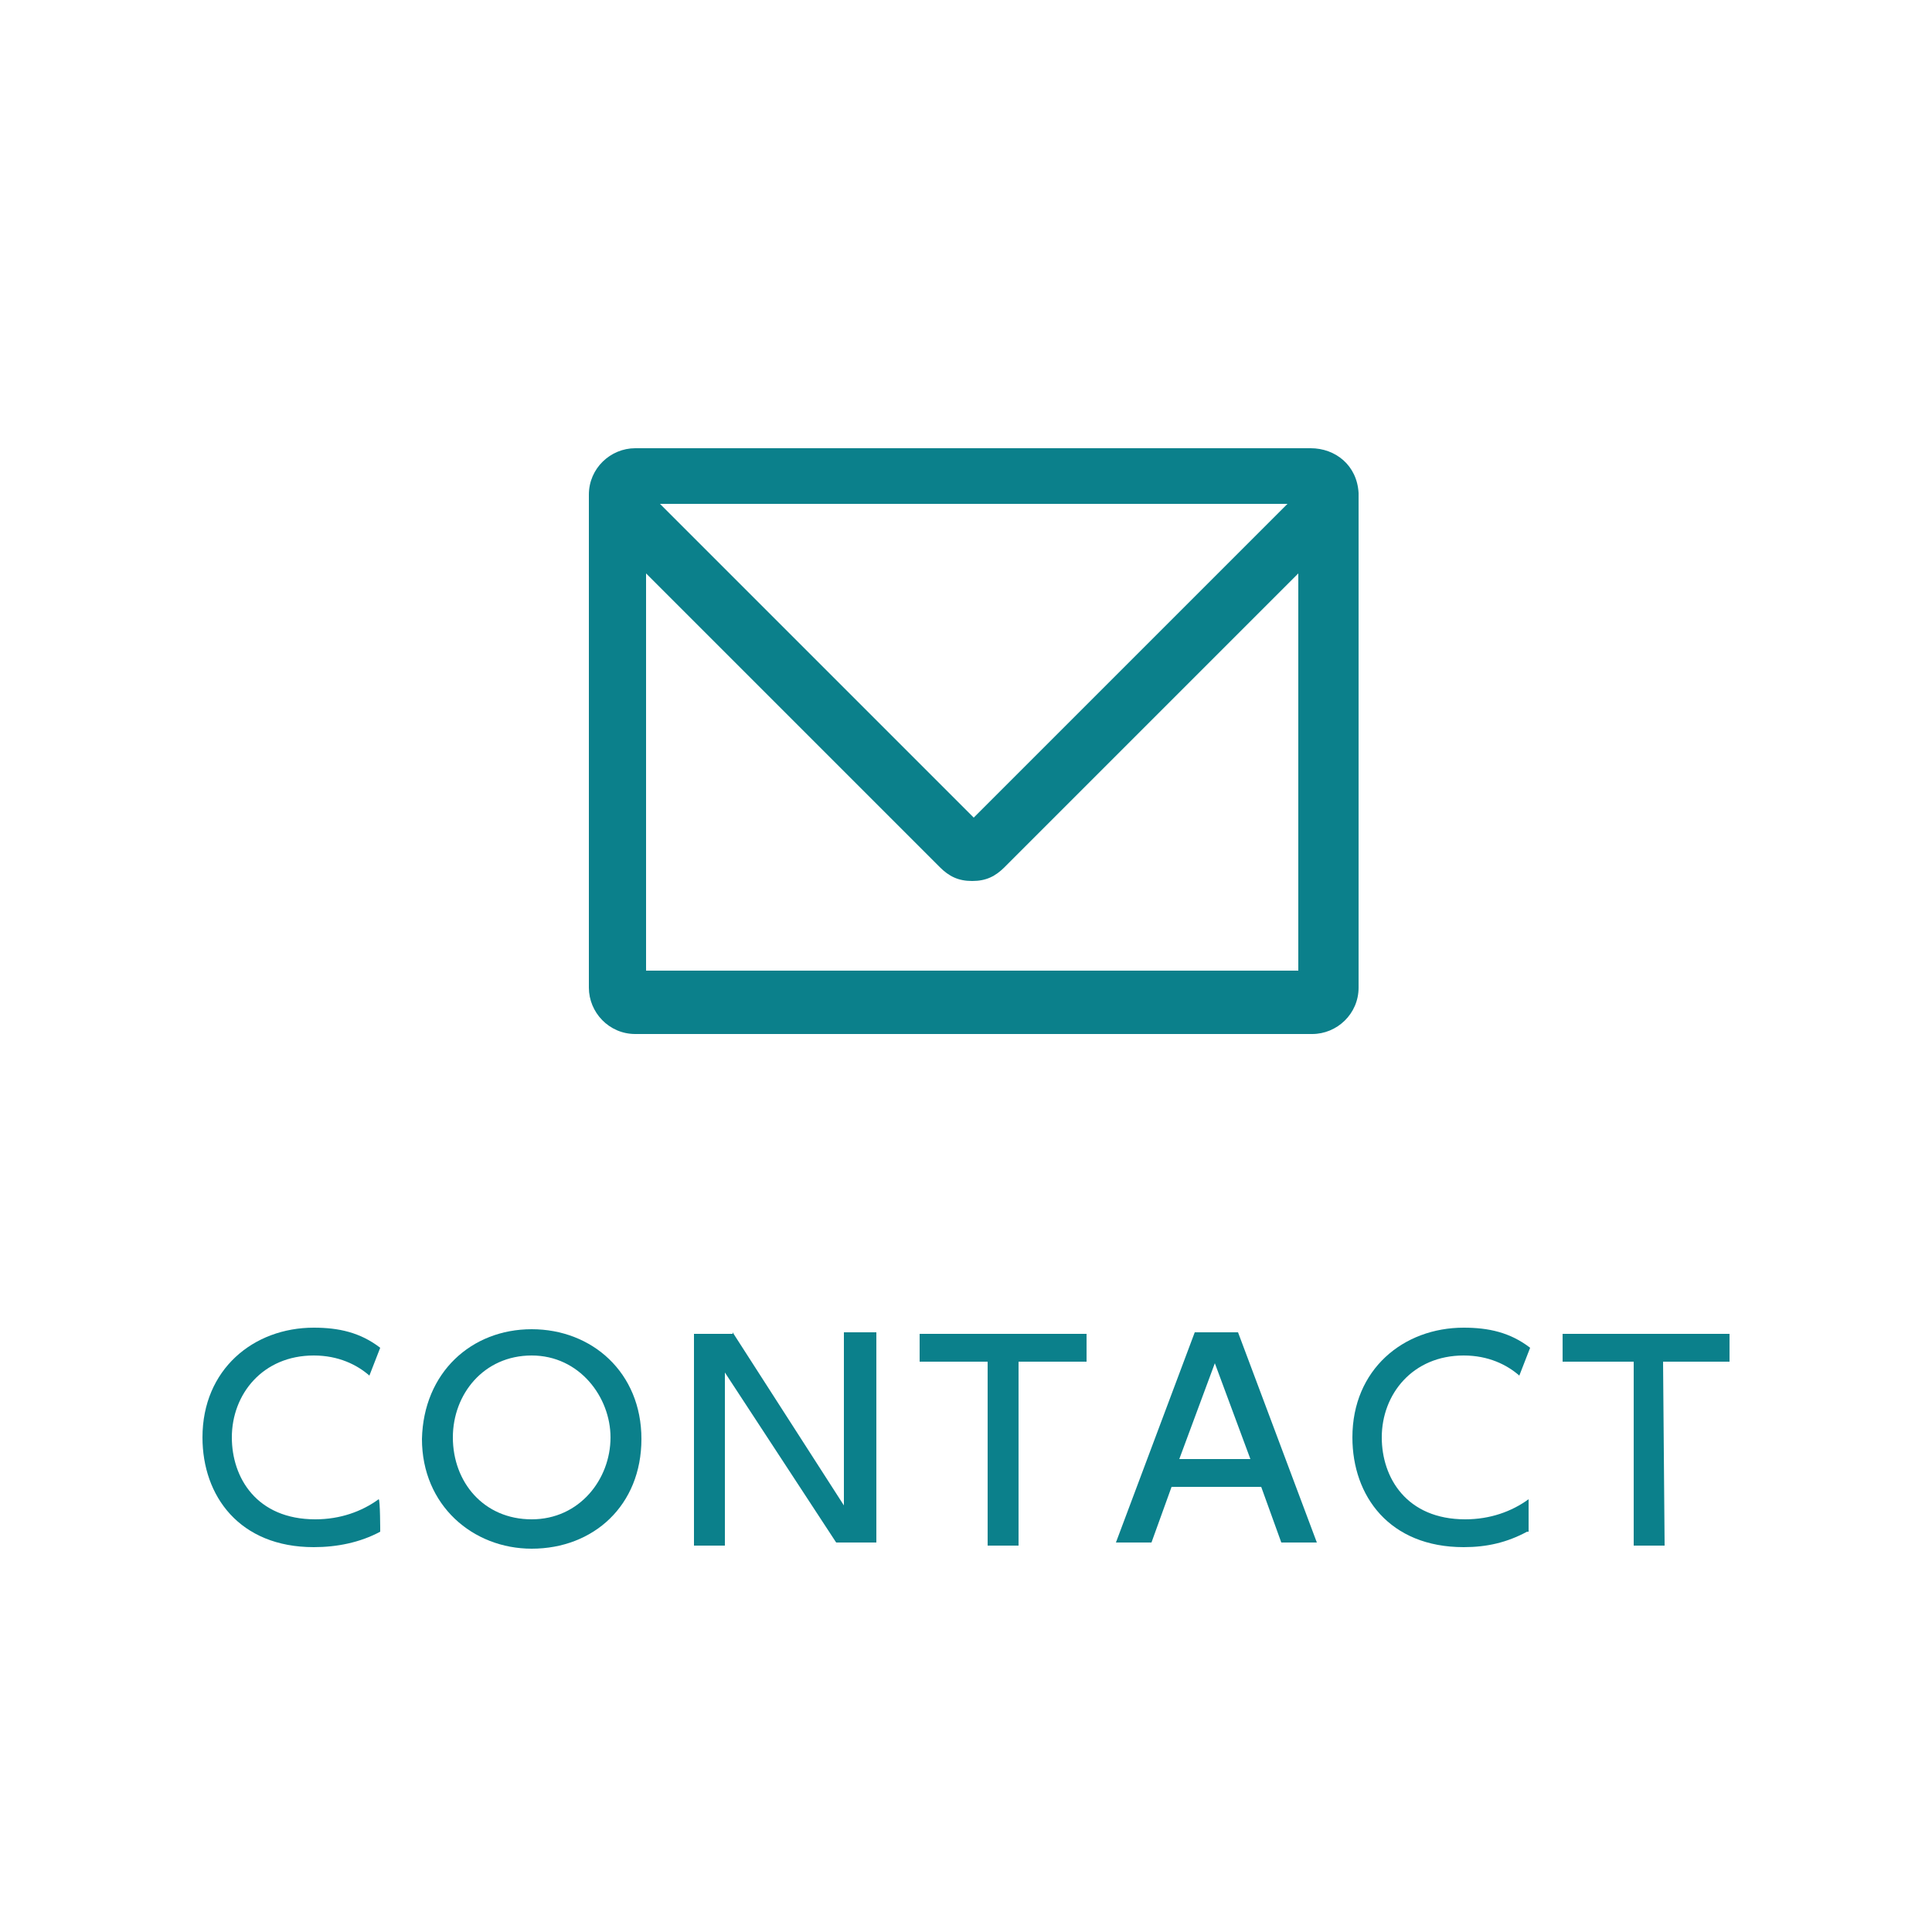 <?xml version="1.0" encoding="utf-8"?>
<!-- Generator: Adobe Illustrator 25.0.1, SVG Export Plug-In . SVG Version: 6.00 Build 0)  -->
<svg version="1.1" id="レイヤー_1" xmlns="http://www.w3.org/2000/svg" xmlns:xlink="http://www.w3.org/1999/xlink" x="0px"
	 y="0px" viewBox="0 0 125 125" style="enable-background:new 0 0 125 125;" xml:space="preserve">
<style type="text/css">
	.st0{fill:#0B808B;}
</style>
<g>
	<path class="st0" d="M84.8,29H41.1c-1.6,0-3,1.3-3,3v31.9c0,1.6,1.3,3,3,3h43.8c1.6,0,3-1.3,3-3v-32C87.8,30.1,86.4,29,84.8,29z
		 M83.3,32.6L63,52.9L42.7,32.6H83.3z M41.8,62.8V37.1l19,19c0.6,0.6,1.2,0.9,2.1,0.9s1.5-0.3,2.1-0.9l19-19v25.7
		C84,62.8,41.8,62.8,41.8,62.8z"/>
	<g>
		<g>
			<g>
				<g>
					<g>
						<path class="st0" d="M24.6,99.1c-1.3,0.7-2.8,1-4.3,1c-4.8,0-7.2-3.3-7.2-7.1c0-4.4,3.3-7.1,7.2-7.1c1.6,0,3,0.3,4.3,1.3
							L23.9,89c-0.8-0.7-2-1.3-3.6-1.3C17,87.7,15,90.2,15,93c0,2.6,1.6,5.3,5.4,5.3c1.6,0,3-0.5,4.1-1.3
							C24.6,97,24.6,99.1,24.6,99.1z"/>
						<path class="st0" d="M34.4,86c3.9,0,7.1,2.8,7.1,7.1c0,4.3-3.1,7.1-7.1,7.1c-3.8,0-7.1-2.8-7.1-7.1C27.4,88.8,30.5,86,34.4,86
							z M34.4,98.3c3.1,0,5.1-2.6,5.1-5.3c0-2.6-2-5.3-5.1-5.3s-5.1,2.5-5.1,5.3C29.3,95.9,31.3,98.3,34.4,98.3z"/>
						<path class="st0" d="M47.4,86.2l7.2,11.2V86.2h2.1v13.6h-2.6l-7.2-11V100h-2V86.3h2.5V86.2z"/>
						<path class="st0" d="M65.9,100h-2V88.1h-4.4v-1.8h10.8v1.8h-4.4V100z"/>
						<path class="st0" d="M75.8,96.2l-1.3,3.6h-2.3l5.1-13.6h2.8l5.1,13.6h-2.3l-1.3-3.6H75.8z M80.9,94.4l-2.3-6.2l-2.3,6.2H80.9z
							"/>
						<path class="st0" d="M98.8,99.1c-1.3,0.7-2.6,1-4.1,1c-4.8,0-7.2-3.3-7.2-7.1c0-4.4,3.3-7.1,7.2-7.1c1.6,0,3,0.3,4.3,1.3
							L98.3,89c-0.8-0.7-2-1.3-3.6-1.3c-3.3,0-5.3,2.5-5.3,5.3c0,2.6,1.6,5.3,5.4,5.3c1.6,0,3-0.5,4.1-1.3v2.1
							C98.9,99.1,98.8,99.1,98.8,99.1z"/>
						<path class="st0" d="M107.7,100h-2V88.1h-4.6v-1.8h10.8v1.8h-4.3L107.7,100L107.7,100z"/>
					</g>
				</g>
			</g>
		</g>
	</g>
</g>
</svg>
